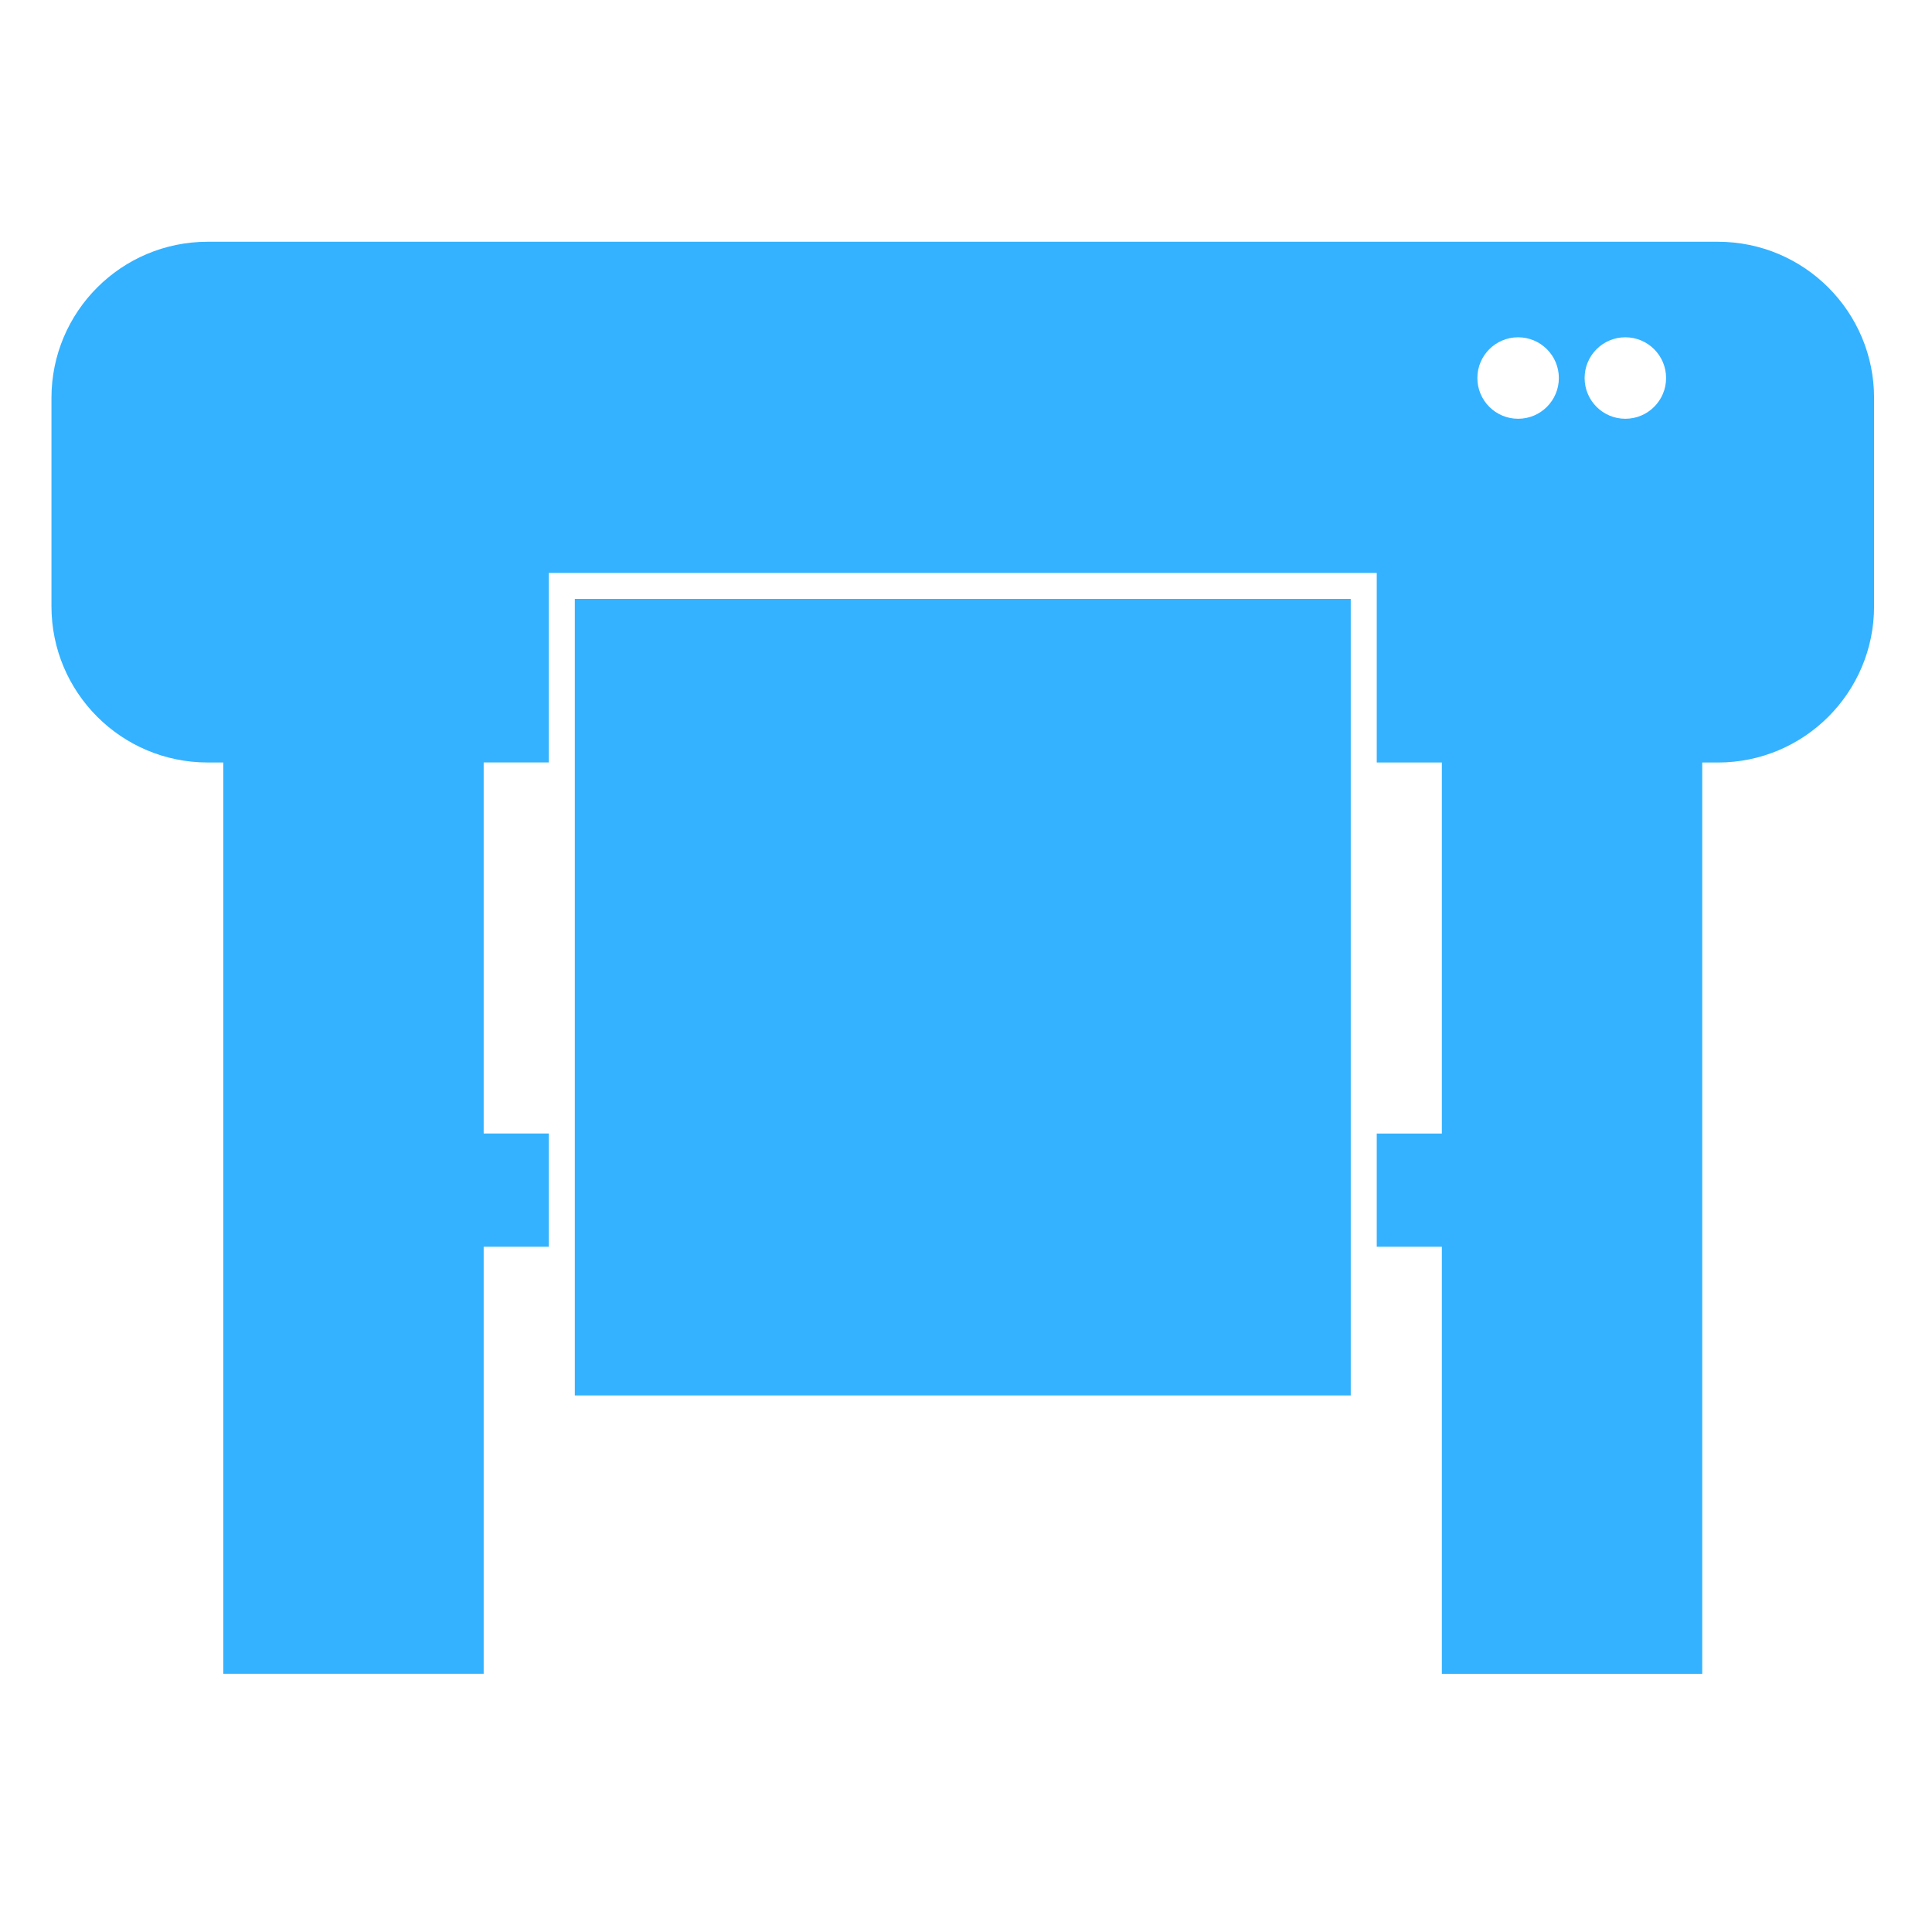 <?xml version="1.0" encoding="utf-8"?>
<!-- Generator: Adobe Illustrator 15.0.0, SVG Export Plug-In . SVG Version: 6.00 Build 0)  -->
<!DOCTYPE svg PUBLIC "-//W3C//DTD SVG 1.1//EN" "http://www.w3.org/Graphics/SVG/1.1/DTD/svg11.dtd">
<svg version="1.1" id="Layer_1" xmlns="http://www.w3.org/2000/svg" xmlns:xlink="http://www.w3.org/1999/xlink" x="0px" y="0px"
	 width="200px" height="200px" viewBox="0 0 200 200" enable-background="new 0 0 200 200" xml:space="preserve">
<g id="Background">
</g>
<g id="Object" display="none">
	<path display="inline" fill="#004479" d="M177.632,57.6h-26.853L145.727,2h-44.228H57.271l-5.056,55.6H25.364L13.043,94.877v80.243
		H36.42l6.318-6.318h5.056l-8.215,16.427v8.846h61.92h61.917v-8.846l-8.212-16.427h5.054l6.317,6.318h23.378V94.877L177.632,57.6z
		 M110.66,184.596v-7.896h-9.161h-9.162v7.896H55.691l7.265-30.96h38.543h38.54l7.268,30.96H110.66L110.66,184.596z M61.378,114.464
		h40.121h40.119c0,0-7.265,8.847-8.214,9.161c-0.658,0.221-20.121,0.134-31.905,0.061c-11.787,0.073-31.249,0.16-31.908-0.061
		C68.645,123.311,61.378,114.464,61.378,114.464z M101.499,82.873H40.844l5.055-18.007h6.634v8.846h7.897l4.423-63.498h36.646
		h36.644l4.424,63.498h7.896v-8.846h6.635l5.055,18.007H101.499z M171.947,114.656c-3.328,0-6.026-2.696-6.026-6.024
		c0-3.327,2.698-6.024,6.026-6.024c3.326,0,6.023,2.697,6.023,6.024C177.971,111.96,175.273,114.656,171.947,114.656z
		 M171.947,96.977c-3.328,0-6.026-2.698-6.026-6.025c0-3.328,2.698-6.026,6.026-6.026c3.326,0,6.023,2.698,6.023,6.026
		C177.971,94.278,175.273,96.977,171.947,96.977z"/>
	
		<ellipse transform="matrix(-0.641 0.768 -0.768 -0.641 156.969 -12.575)" display="inline" fill="#004479" cx="81.426" cy="30.434" rx="9.47" ry="7.629"/>
	<polygon display="inline" fill="#004479" points="65.801,73.396 136.88,73.396 112.238,33.906 101.499,56.968 90.804,48.597 	"/>
</g>
<g id="Layer_4" display="none">
	<g display="inline">
		<path fill="#154678" d="M137.116,54.035H64.712c-3.251,0-5.91,2.659-5.91,5.91s2.659,5.911,5.91,5.911h72.404
			c3.251,0,5.909-2.66,5.909-5.911S140.367,54.035,137.116,54.035z"/>
		<path fill="#154678" d="M137.116,69.55H64.712c-3.251,0-5.91,2.66-5.91,5.911c0,3.25,2.659,5.911,5.91,5.911h72.404
			c3.251,0,5.909-2.661,5.909-5.911C143.025,72.209,140.367,69.55,137.116,69.55z"/>
		<path fill="#154678" d="M137.116,85.065H64.712c-3.251,0-5.91,2.66-5.91,5.911s2.659,5.911,5.91,5.911h72.404
			c3.251,0,5.909-2.66,5.909-5.911S140.367,85.065,137.116,85.065z"/>
		<path fill="#154678" d="M137.116,100.581H64.712c-3.251,0-5.91,2.659-5.91,5.91s2.659,5.909,5.91,5.909h72.404
			c3.251,0,5.909-2.658,5.909-5.909S140.367,100.581,137.116,100.581z"/>
		<path fill="#154678" d="M137.116,116.096H64.712c-3.251,0-5.91,2.659-5.91,5.91s2.659,5.911,5.91,5.911h72.404
			c3.251,0,5.909-2.66,5.909-5.911S140.367,116.096,137.116,116.096z"/>
		<path fill="#154678" d="M137.116,131.609H64.712c-3.251,0-5.91,2.66-5.91,5.912c0,3.25,2.659,5.91,5.91,5.91h72.404
			c3.251,0,5.909-2.66,5.909-5.91C143.025,134.27,140.367,131.609,137.116,131.609z"/>
		<polygon fill="#154678" points="137.116,48.125 165.932,23.004 165.932,3.795 35.159,3.795 35.159,24.482 61.757,48.125 		"/>
		<polygon fill="#154678" points="165.932,172.984 139.333,149.343 63.973,149.343 35.159,174.463 35.159,193.672 165.932,193.672 
					"/>
	</g>
</g>
<g id="Layer_5" display="none">
	<g display="inline">
		<path fill="#004479" d="M172.721,17.662h-24.482c0.205,2.74,0.814,4.999,2.021,5.907v8.734h-0.469v5.641h2.649v139.714H46.977
			V37.942h3.867v-5.64h-0.469v-8.733c1.206-0.908,1.812-3.167,2.021-5.908H26.695v180.276h146.026V17.662L172.721,17.662z"/>
		<path fill="#004479" d="M141.137,28.631h-0.014v-4.725c-2.598-1.946-1.784-11.521-0.648-15.902
			c0.021-0.091,0.043-0.181,0.064-0.27C141.193,4.782,138.875,2,135.854,2H64.781c-3.023,0-5.342,2.782-4.687,5.734
			c0.022,0.088,0.042,0.179,0.065,0.27c1.135,4.382,1.946,13.956-0.649,15.902v4.725h-0.014v20.625h81.641V28.631L141.137,28.631z
			 M130.12,22.893c1.165,0,2.11,0.944,2.11,2.109c0,1.166-0.947,2.11-2.11,2.11c-1.164,0-2.108-0.945-2.108-2.11
			S128.956,22.893,130.12,22.893z M115.219,22.893c1.164,0,2.109,0.944,2.109,2.109c0,1.166-0.947,2.11-2.109,2.11
			s-2.109-0.945-2.109-2.11C113.107,23.837,114.055,22.893,115.219,22.893z M100.316,22.893c1.167,0,2.109,0.944,2.109,2.109
			c0,1.166-0.944,2.11-2.109,2.11c-1.165,0-2.109-0.945-2.109-2.11S99.151,22.893,100.316,22.893z M85.415,22.893
			c1.165,0,2.108,0.944,2.108,2.109c0,1.166-0.945,2.11-2.108,2.11c-1.165,0-2.11-0.945-2.11-2.11
			C83.304,23.837,84.25,22.893,85.415,22.893z M70.513,22.893c1.166,0,2.108,0.944,2.108,2.109c0,1.166-0.945,2.11-2.108,2.11
			c-1.166,0-2.11-0.945-2.11-2.11C68.402,23.837,69.348,22.893,70.513,22.893z M136.264,44.385H64.369v-10.88h71.895V44.385z"/>
		<rect x="61.337" y="59.686" fill="#004479" width="78.567" height="98.666"/>
	</g>
</g>
<g id="Layer_6" display="none">
	<rect x="47.542" y="58.962" display="inline" fill="#004479" width="104.358" height="9.595"/>
	<path display="inline" fill="#004479" d="M47.294,55.452h104.854c0.369-1.666,1.151-3.175,2.231-4.422H45.062
		C46.142,52.277,46.924,53.786,47.294,55.452z"/>
	<rect x="139.68" y="72.068" display="inline" fill="#004479" width="12.221" height="3.981"/>
	<rect x="23.23" y="66.559" display="inline" fill="#004479" width="11.857" height="11.858"/>
	<path display="inline" fill="#004479" d="M155.411,57.651v32.998h42.03V57.651c0-3.651-2.971-6.622-6.621-6.622h-28.788
		C158.382,51.03,155.411,54,155.411,57.651z M183.316,82.982h11.732v4.875h-11.732V82.982z"/>
	<path display="inline" fill="#004479" d="M155.411,94.16v42.936c0,3.651,2.971,6.621,6.621,6.621h28.788
		c3.65,0,6.621-2.97,6.621-6.621V94.16H155.411z"/>
	<rect x="47.542" y="72.068" display="inline" fill="#004479" width="10.65" height="3.981"/>
	<path display="inline" fill="#004479" d="M44.031,90.649V57.651c0-3.651-2.971-6.622-6.622-6.622H8.621C4.971,51.03,2,54,2,57.651
		v32.998H44.031z M19.72,64.804c0-0.969,0.786-1.755,1.755-1.755h15.369c0.971,0,1.756,0.786,1.756,1.755v15.37
		c0,0.968-0.785,1.755-1.756,1.755H21.475c-0.969,0-1.755-0.787-1.755-1.755V64.804z"/>
	<path display="inline" fill="#004479" d="M2,94.16v42.936c0,3.651,2.971,6.621,6.621,6.621h28.788c3.651,0,6.622-2.97,6.622-6.621
		V94.16H2z"/>
	<path display="inline" fill="#004479" d="M118.957,104.242c0.1-0.941,0.925-1.66,1.873-1.566
		c0.104,0.008,10.688,0.616,15.339-7.413V72.068H61.703v47.276h49.52C117.58,116.471,118.943,104.366,118.957,104.242z"/>
	<path display="inline" fill="#004479" d="M122.221,106.195c-0.475,2.781-1.812,8.58-5.062,12.693
		c8.918-1.761,16.021-8.566,18.254-17.309C130.799,105.436,125.016,106.111,122.221,106.195z"/>
</g>
<g id="Layer_7">
	<g id="XMLID_2793_">
		<g id="XMLID_451_">
			<rect id="XMLID_456_" x="59.505" y="62.002" fill="#34B2FF" width="80.323" height="82.454"/>
			<path id="XMLID_517_" fill="#34B2FF" d="M177.833,25.026H21.5c-8.934,0-16.173,7.24-16.173,16.172v21.562
				c0,8.933,7.239,16.173,16.173,16.173h1.616v94.339H50.07v-44.213h6.74v-11.718h-6.74v-38.41h6.74V59.307h85.711v19.628h6.74
				v38.411h-6.74v11.717h6.74v44.213h26.954v-94.34h1.616c8.934,0,16.173-7.24,16.173-16.173V41.199
				C194.006,32.266,186.766,25.026,177.833,25.026z M157.156,43.351c-2.329,0-4.219-1.887-4.219-4.219
				c0-2.329,1.89-4.216,4.219-4.216c2.328,0,4.216,1.887,4.216,4.216C161.372,41.464,159.484,43.351,157.156,43.351z
				 M168.254,43.351c-2.329,0-4.215-1.887-4.215-4.219c0-2.329,1.886-4.216,4.215-4.216s4.219,1.887,4.219,4.216
				C172.473,41.464,170.583,43.351,168.254,43.351z"/>
		</g>
	</g>
</g>
<g id="Designed_by_Vecteezy">
</g>
</svg>

